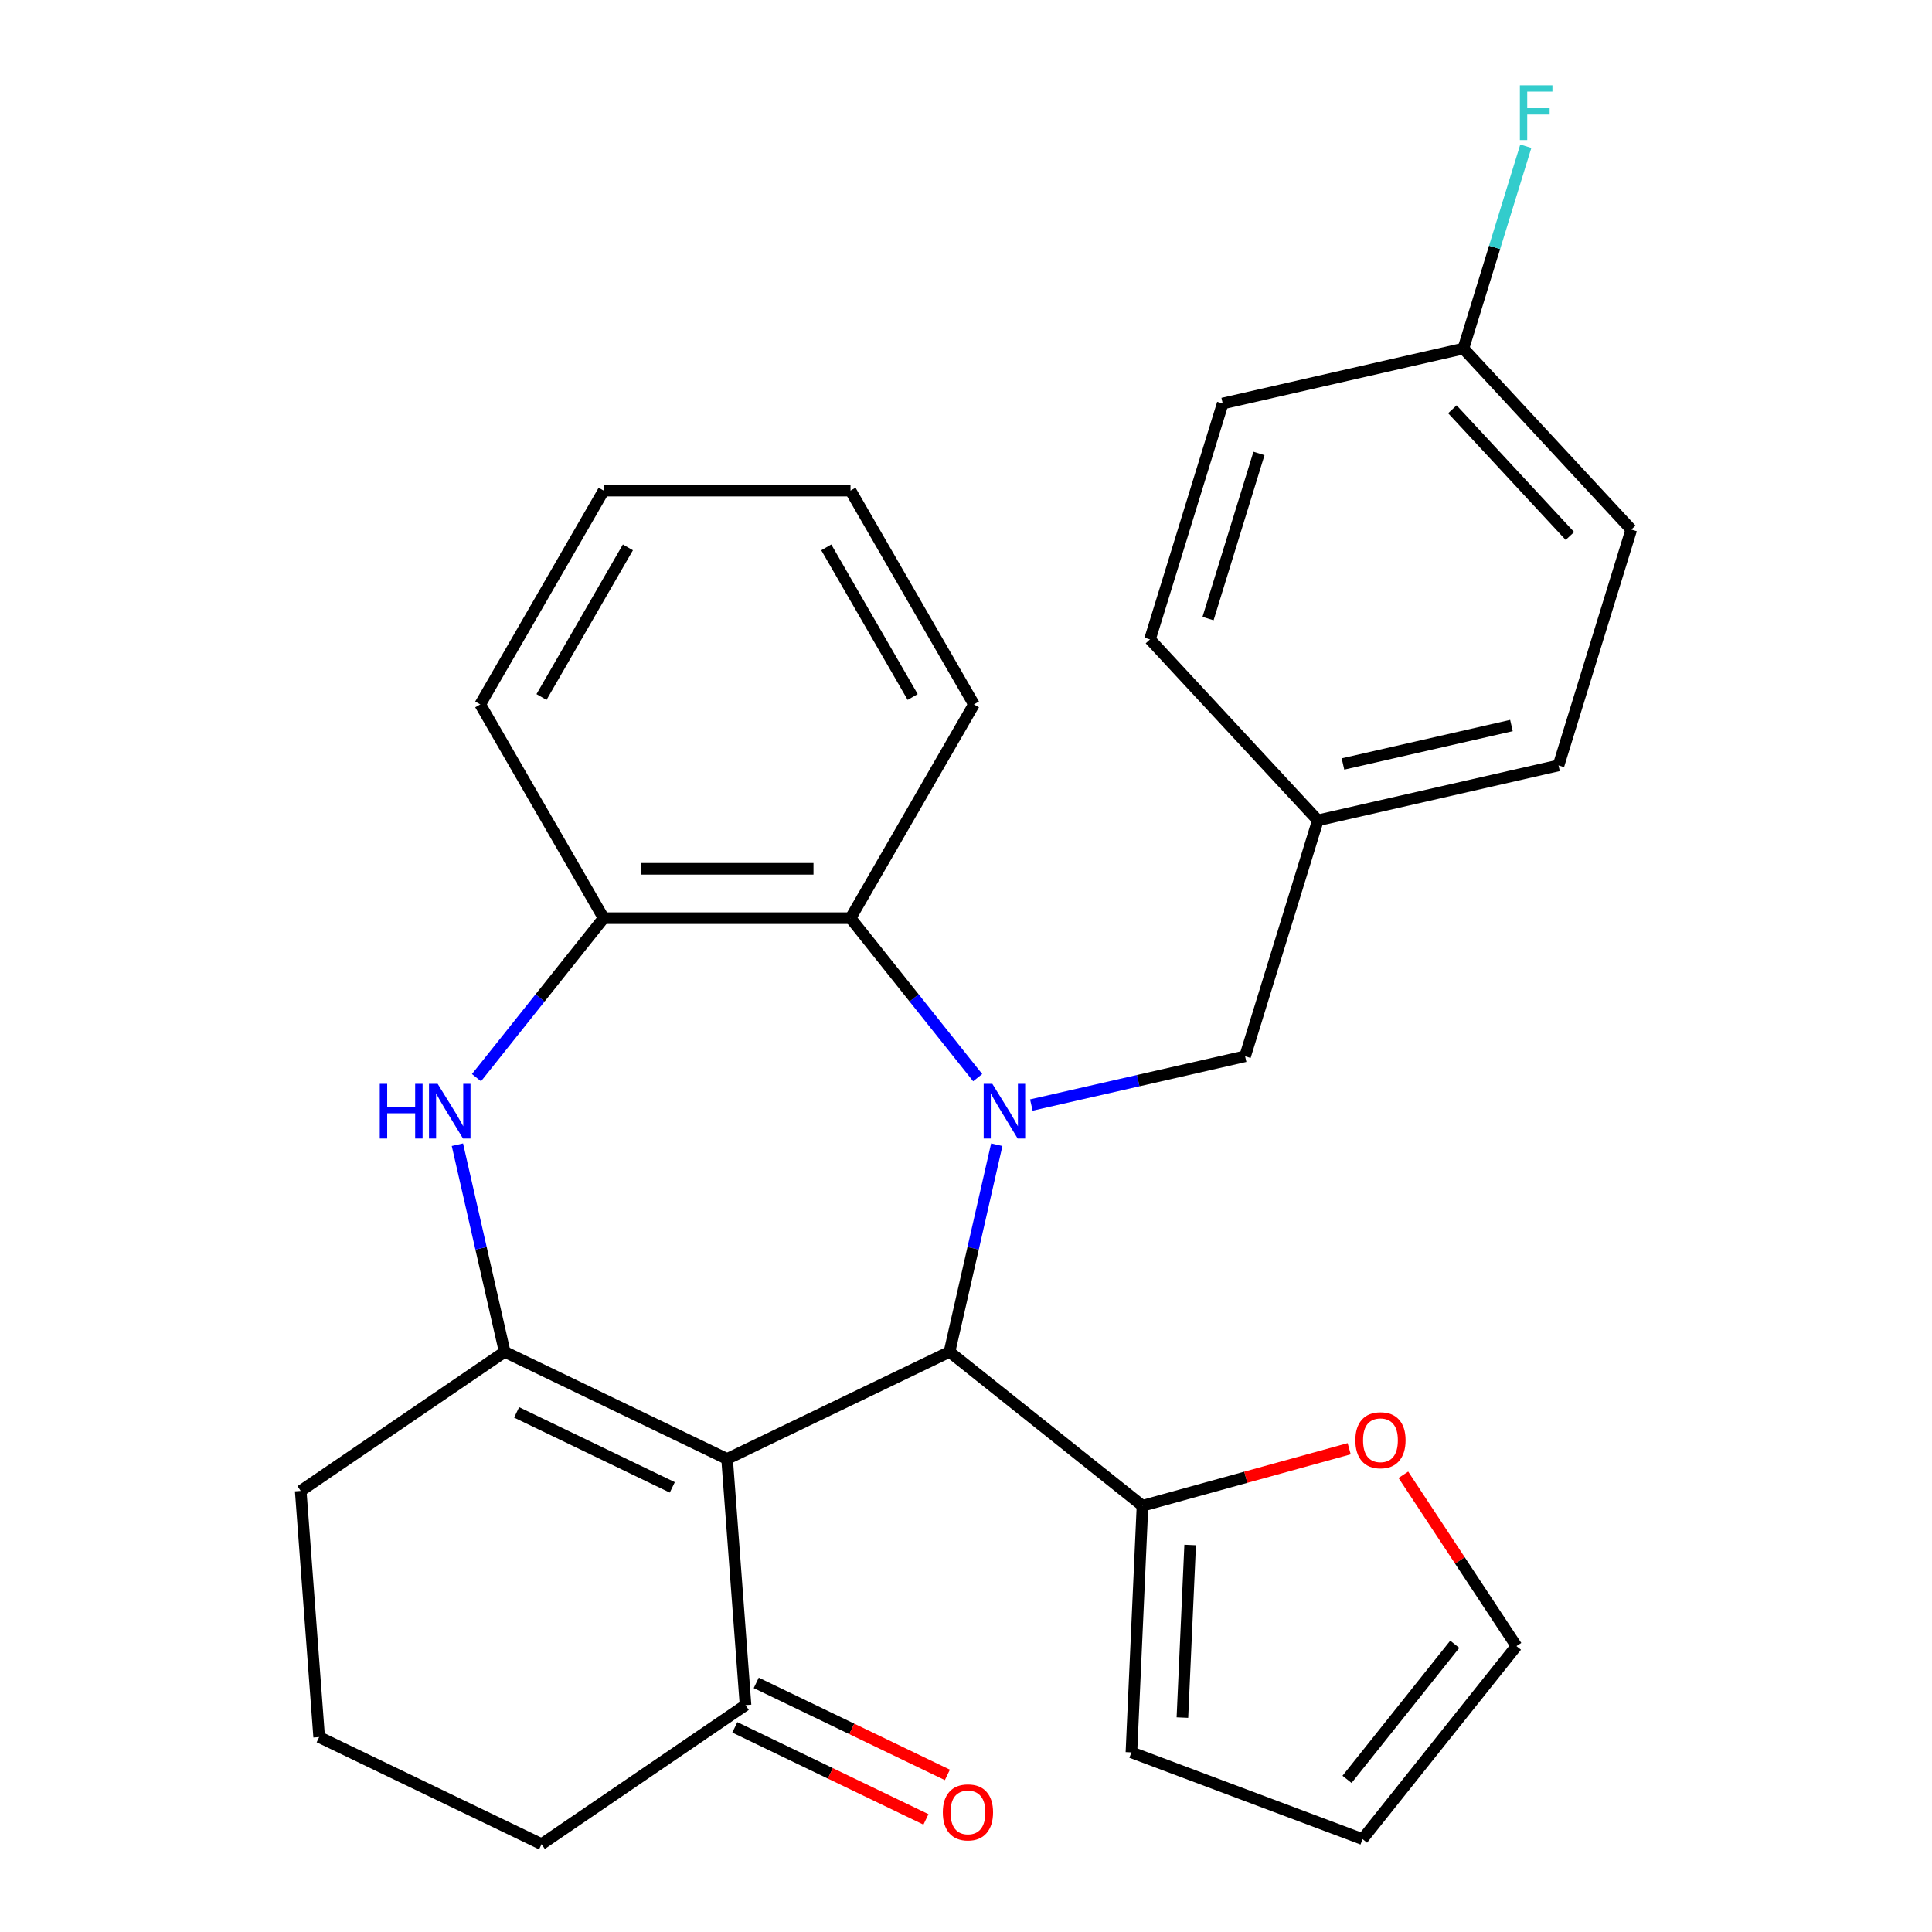 <?xml version='1.0' encoding='iso-8859-1'?>
<svg version='1.1' baseProfile='full'
              xmlns='http://www.w3.org/2000/svg'
                      xmlns:rdkit='http://www.rdkit.org/xml'
                      xmlns:xlink='http://www.w3.org/1999/xlink'
                  xml:space='preserve'
width='1000px' height='1000px' viewBox='0 0 1000 1000'>
<!-- END OF HEADER -->
<rect style='opacity:1.0;fill:#FFFFFF;stroke:none' width='1000' height='1000' x='0' y='0'> </rect>
<path class='bond-1' d='M 515.929,592.498 L 503.693,646.106' style='fill:none;fill-rule:evenodd;stroke:#0000FF;stroke-width:6px;stroke-linecap:butt;stroke-linejoin:miter;stroke-opacity:1' />
<path class='bond-1' d='M 503.693,646.106 L 491.458,699.713' style='fill:none;fill-rule:evenodd;stroke:#000000;stroke-width:6px;stroke-linecap:butt;stroke-linejoin:miter;stroke-opacity:1' />
<path class='bond-4' d='M 506.05,557.789 L 473.137,516.518' style='fill:none;fill-rule:evenodd;stroke:#0000FF;stroke-width:6px;stroke-linecap:butt;stroke-linejoin:miter;stroke-opacity:1' />
<path class='bond-4' d='M 473.137,516.518 L 440.225,475.247' style='fill:none;fill-rule:evenodd;stroke:#000000;stroke-width:6px;stroke-linecap:butt;stroke-linejoin:miter;stroke-opacity:1' />
<path class='bond-8' d='M 533.824,571.963 L 589.142,559.337' style='fill:none;fill-rule:evenodd;stroke:#0000FF;stroke-width:6px;stroke-linecap:butt;stroke-linejoin:miter;stroke-opacity:1' />
<path class='bond-8' d='M 589.142,559.337 L 644.46,546.711' style='fill:none;fill-rule:evenodd;stroke:#000000;stroke-width:6px;stroke-linecap:butt;stroke-linejoin:miter;stroke-opacity:1' />
<path class='bond-0' d='M 376.338,755.152 L 491.458,699.713' style='fill:none;fill-rule:evenodd;stroke:#000000;stroke-width:6px;stroke-linecap:butt;stroke-linejoin:miter;stroke-opacity:1' />
<path class='bond-2' d='M 376.338,755.152 L 261.218,699.713' style='fill:none;fill-rule:evenodd;stroke:#000000;stroke-width:6px;stroke-linecap:butt;stroke-linejoin:miter;stroke-opacity:1' />
<path class='bond-2' d='M 347.982,769.86 L 267.398,731.053' style='fill:none;fill-rule:evenodd;stroke:#000000;stroke-width:6px;stroke-linecap:butt;stroke-linejoin:miter;stroke-opacity:1' />
<path class='bond-7' d='M 376.338,755.152 L 385.886,882.568' style='fill:none;fill-rule:evenodd;stroke:#000000;stroke-width:6px;stroke-linecap:butt;stroke-linejoin:miter;stroke-opacity:1' />
<path class='bond-6' d='M 491.458,699.713 L 591.355,779.379' style='fill:none;fill-rule:evenodd;stroke:#000000;stroke-width:6px;stroke-linecap:butt;stroke-linejoin:miter;stroke-opacity:1' />
<path class='bond-15' d='M 261.218,699.713 L 155.647,771.691' style='fill:none;fill-rule:evenodd;stroke:#000000;stroke-width:6px;stroke-linecap:butt;stroke-linejoin:miter;stroke-opacity:1' />
<path class='bond-28' d='M 261.218,699.713 L 248.983,646.106' style='fill:none;fill-rule:evenodd;stroke:#000000;stroke-width:6px;stroke-linecap:butt;stroke-linejoin:miter;stroke-opacity:1' />
<path class='bond-28' d='M 248.983,646.106 L 236.747,592.498' style='fill:none;fill-rule:evenodd;stroke:#0000FF;stroke-width:6px;stroke-linecap:butt;stroke-linejoin:miter;stroke-opacity:1' />
<path class='bond-3' d='M 246.626,557.789 L 279.538,516.518' style='fill:none;fill-rule:evenodd;stroke:#0000FF;stroke-width:6px;stroke-linecap:butt;stroke-linejoin:miter;stroke-opacity:1' />
<path class='bond-3' d='M 279.538,516.518 L 312.451,475.247' style='fill:none;fill-rule:evenodd;stroke:#000000;stroke-width:6px;stroke-linecap:butt;stroke-linejoin:miter;stroke-opacity:1' />
<path class='bond-5' d='M 440.225,475.247 L 312.451,475.247' style='fill:none;fill-rule:evenodd;stroke:#000000;stroke-width:6px;stroke-linecap:butt;stroke-linejoin:miter;stroke-opacity:1' />
<path class='bond-5' d='M 421.059,449.692 L 331.617,449.692' style='fill:none;fill-rule:evenodd;stroke:#000000;stroke-width:6px;stroke-linecap:butt;stroke-linejoin:miter;stroke-opacity:1' />
<path class='bond-22' d='M 440.225,475.247 L 504.111,364.592' style='fill:none;fill-rule:evenodd;stroke:#000000;stroke-width:6px;stroke-linecap:butt;stroke-linejoin:miter;stroke-opacity:1' />
<path class='bond-23' d='M 312.451,475.247 L 248.565,364.592' style='fill:none;fill-rule:evenodd;stroke:#000000;stroke-width:6px;stroke-linecap:butt;stroke-linejoin:miter;stroke-opacity:1' />
<path class='bond-9' d='M 591.355,779.379 L 644.842,764.617' style='fill:none;fill-rule:evenodd;stroke:#000000;stroke-width:6px;stroke-linecap:butt;stroke-linejoin:miter;stroke-opacity:1' />
<path class='bond-9' d='M 644.842,764.617 L 698.329,749.856' style='fill:none;fill-rule:evenodd;stroke:#FF0000;stroke-width:6px;stroke-linecap:butt;stroke-linejoin:miter;stroke-opacity:1' />
<path class='bond-10' d='M 591.355,779.379 L 585.622,907.023' style='fill:none;fill-rule:evenodd;stroke:#000000;stroke-width:6px;stroke-linecap:butt;stroke-linejoin:miter;stroke-opacity:1' />
<path class='bond-10' d='M 616.024,799.672 L 612.011,889.023' style='fill:none;fill-rule:evenodd;stroke:#000000;stroke-width:6px;stroke-linecap:butt;stroke-linejoin:miter;stroke-opacity:1' />
<path class='bond-12' d='M 380.343,894.08 L 429.805,917.9' style='fill:none;fill-rule:evenodd;stroke:#000000;stroke-width:6px;stroke-linecap:butt;stroke-linejoin:miter;stroke-opacity:1' />
<path class='bond-12' d='M 429.805,917.9 L 479.268,941.72' style='fill:none;fill-rule:evenodd;stroke:#FF0000;stroke-width:6px;stroke-linecap:butt;stroke-linejoin:miter;stroke-opacity:1' />
<path class='bond-12' d='M 391.43,871.056 L 440.893,894.876' style='fill:none;fill-rule:evenodd;stroke:#000000;stroke-width:6px;stroke-linecap:butt;stroke-linejoin:miter;stroke-opacity:1' />
<path class='bond-12' d='M 440.893,894.876 L 490.356,918.696' style='fill:none;fill-rule:evenodd;stroke:#FF0000;stroke-width:6px;stroke-linecap:butt;stroke-linejoin:miter;stroke-opacity:1' />
<path class='bond-24' d='M 385.886,882.568 L 280.315,954.545' style='fill:none;fill-rule:evenodd;stroke:#000000;stroke-width:6px;stroke-linecap:butt;stroke-linejoin:miter;stroke-opacity:1' />
<path class='bond-14' d='M 644.46,546.711 L 682.121,424.615' style='fill:none;fill-rule:evenodd;stroke:#000000;stroke-width:6px;stroke-linecap:butt;stroke-linejoin:miter;stroke-opacity:1' />
<path class='bond-11' d='M 726.375,763.341 L 755.644,807.682' style='fill:none;fill-rule:evenodd;stroke:#FF0000;stroke-width:6px;stroke-linecap:butt;stroke-linejoin:miter;stroke-opacity:1' />
<path class='bond-11' d='M 755.644,807.682 L 784.913,852.023' style='fill:none;fill-rule:evenodd;stroke:#000000;stroke-width:6px;stroke-linecap:butt;stroke-linejoin:miter;stroke-opacity:1' />
<path class='bond-13' d='M 585.622,907.023 L 705.248,951.92' style='fill:none;fill-rule:evenodd;stroke:#000000;stroke-width:6px;stroke-linecap:butt;stroke-linejoin:miter;stroke-opacity:1' />
<path class='bond-31' d='M 784.913,852.023 L 705.248,951.92' style='fill:none;fill-rule:evenodd;stroke:#000000;stroke-width:6px;stroke-linecap:butt;stroke-linejoin:miter;stroke-opacity:1' />
<path class='bond-31' d='M 752.984,851.074 L 697.219,921.002' style='fill:none;fill-rule:evenodd;stroke:#000000;stroke-width:6px;stroke-linecap:butt;stroke-linejoin:miter;stroke-opacity:1' />
<path class='bond-18' d='M 682.121,424.615 L 595.214,330.95' style='fill:none;fill-rule:evenodd;stroke:#000000;stroke-width:6px;stroke-linecap:butt;stroke-linejoin:miter;stroke-opacity:1' />
<path class='bond-19' d='M 682.121,424.615 L 806.691,396.183' style='fill:none;fill-rule:evenodd;stroke:#000000;stroke-width:6px;stroke-linecap:butt;stroke-linejoin:miter;stroke-opacity:1' />
<path class='bond-19' d='M 695.121,395.436 L 782.319,375.533' style='fill:none;fill-rule:evenodd;stroke:#000000;stroke-width:6px;stroke-linecap:butt;stroke-linejoin:miter;stroke-opacity:1' />
<path class='bond-32' d='M 155.647,771.691 L 165.195,899.107' style='fill:none;fill-rule:evenodd;stroke:#000000;stroke-width:6px;stroke-linecap:butt;stroke-linejoin:miter;stroke-opacity:1' />
<path class='bond-16' d='M 757.445,180.421 L 844.353,274.086' style='fill:none;fill-rule:evenodd;stroke:#000000;stroke-width:6px;stroke-linecap:butt;stroke-linejoin:miter;stroke-opacity:1' />
<path class='bond-16' d='M 751.748,211.853 L 812.584,277.418' style='fill:none;fill-rule:evenodd;stroke:#000000;stroke-width:6px;stroke-linecap:butt;stroke-linejoin:miter;stroke-opacity:1' />
<path class='bond-17' d='M 757.445,180.421 L 773.6,128.05' style='fill:none;fill-rule:evenodd;stroke:#000000;stroke-width:6px;stroke-linecap:butt;stroke-linejoin:miter;stroke-opacity:1' />
<path class='bond-17' d='M 773.6,128.05 L 789.754,75.679' style='fill:none;fill-rule:evenodd;stroke:#33CCCC;stroke-width:6px;stroke-linecap:butt;stroke-linejoin:miter;stroke-opacity:1' />
<path class='bond-29' d='M 757.445,180.421 L 632.875,208.854' style='fill:none;fill-rule:evenodd;stroke:#000000;stroke-width:6px;stroke-linecap:butt;stroke-linejoin:miter;stroke-opacity:1' />
<path class='bond-20' d='M 595.214,330.95 L 632.875,208.854' style='fill:none;fill-rule:evenodd;stroke:#000000;stroke-width:6px;stroke-linecap:butt;stroke-linejoin:miter;stroke-opacity:1' />
<path class='bond-20' d='M 625.282,320.168 L 651.645,234.701' style='fill:none;fill-rule:evenodd;stroke:#000000;stroke-width:6px;stroke-linecap:butt;stroke-linejoin:miter;stroke-opacity:1' />
<path class='bond-21' d='M 806.691,396.183 L 844.353,274.086' style='fill:none;fill-rule:evenodd;stroke:#000000;stroke-width:6px;stroke-linecap:butt;stroke-linejoin:miter;stroke-opacity:1' />
<path class='bond-26' d='M 504.111,364.592 L 440.225,253.937' style='fill:none;fill-rule:evenodd;stroke:#000000;stroke-width:6px;stroke-linecap:butt;stroke-linejoin:miter;stroke-opacity:1' />
<path class='bond-26' d='M 472.397,360.771 L 427.677,283.312' style='fill:none;fill-rule:evenodd;stroke:#000000;stroke-width:6px;stroke-linecap:butt;stroke-linejoin:miter;stroke-opacity:1' />
<path class='bond-30' d='M 248.565,364.592 L 312.451,253.937' style='fill:none;fill-rule:evenodd;stroke:#000000;stroke-width:6px;stroke-linecap:butt;stroke-linejoin:miter;stroke-opacity:1' />
<path class='bond-30' d='M 280.279,360.771 L 324.999,283.312' style='fill:none;fill-rule:evenodd;stroke:#000000;stroke-width:6px;stroke-linecap:butt;stroke-linejoin:miter;stroke-opacity:1' />
<path class='bond-25' d='M 280.315,954.545 L 165.195,899.107' style='fill:none;fill-rule:evenodd;stroke:#000000;stroke-width:6px;stroke-linecap:butt;stroke-linejoin:miter;stroke-opacity:1' />
<path class='bond-27' d='M 440.225,253.937 L 312.451,253.937' style='fill:none;fill-rule:evenodd;stroke:#000000;stroke-width:6px;stroke-linecap:butt;stroke-linejoin:miter;stroke-opacity:1' />
<path  class='atom-0' d='M 513.63 560.984
L 522.91 575.984
Q 523.83 577.464, 525.31 580.144
Q 526.79 582.824, 526.87 582.984
L 526.87 560.984
L 530.63 560.984
L 530.63 589.304
L 526.75 589.304
L 516.79 572.904
Q 515.63 570.984, 514.39 568.784
Q 513.19 566.584, 512.83 565.904
L 512.83 589.304
L 509.15 589.304
L 509.15 560.984
L 513.63 560.984
' fill='#0000FF'/>
<path  class='atom-4' d='M 196.566 560.984
L 200.406 560.984
L 200.406 573.024
L 214.886 573.024
L 214.886 560.984
L 218.726 560.984
L 218.726 589.304
L 214.886 589.304
L 214.886 576.224
L 200.406 576.224
L 200.406 589.304
L 196.566 589.304
L 196.566 560.984
' fill='#0000FF'/>
<path  class='atom-4' d='M 226.526 560.984
L 235.806 575.984
Q 236.726 577.464, 238.206 580.144
Q 239.686 582.824, 239.766 582.984
L 239.766 560.984
L 243.526 560.984
L 243.526 589.304
L 239.646 589.304
L 229.686 572.904
Q 228.526 570.984, 227.286 568.784
Q 226.086 566.584, 225.726 565.904
L 225.726 589.304
L 222.046 589.304
L 222.046 560.984
L 226.526 560.984
' fill='#0000FF'/>
<path  class='atom-10' d='M 701.524 745.466
Q 701.524 738.666, 704.884 734.866
Q 708.244 731.066, 714.524 731.066
Q 720.804 731.066, 724.164 734.866
Q 727.524 738.666, 727.524 745.466
Q 727.524 752.346, 724.124 756.266
Q 720.724 760.146, 714.524 760.146
Q 708.284 760.146, 704.884 756.266
Q 701.524 752.386, 701.524 745.466
M 714.524 756.946
Q 718.844 756.946, 721.164 754.066
Q 723.524 751.146, 723.524 745.466
Q 723.524 739.906, 721.164 737.106
Q 718.844 734.266, 714.524 734.266
Q 710.204 734.266, 707.844 737.066
Q 705.524 739.866, 705.524 745.466
Q 705.524 751.186, 707.844 754.066
Q 710.204 756.946, 714.524 756.946
' fill='#FF0000'/>
<path  class='atom-13' d='M 488.006 938.087
Q 488.006 931.287, 491.366 927.487
Q 494.726 923.687, 501.006 923.687
Q 507.286 923.687, 510.646 927.487
Q 514.006 931.287, 514.006 938.087
Q 514.006 944.967, 510.606 948.887
Q 507.206 952.767, 501.006 952.767
Q 494.766 952.767, 491.366 948.887
Q 488.006 945.007, 488.006 938.087
M 501.006 949.567
Q 505.326 949.567, 507.646 946.687
Q 510.006 943.767, 510.006 938.087
Q 510.006 932.527, 507.646 929.727
Q 505.326 926.887, 501.006 926.887
Q 496.686 926.887, 494.326 929.687
Q 492.006 932.487, 492.006 938.087
Q 492.006 943.807, 494.326 946.687
Q 496.686 949.567, 501.006 949.567
' fill='#FF0000'/>
<path  class='atom-18' d='M 786.687 44.165
L 803.527 44.165
L 803.527 47.405
L 790.487 47.405
L 790.487 56.005
L 802.087 56.005
L 802.087 59.285
L 790.487 59.285
L 790.487 72.485
L 786.687 72.485
L 786.687 44.165
' fill='#33CCCC'/>
</svg>
